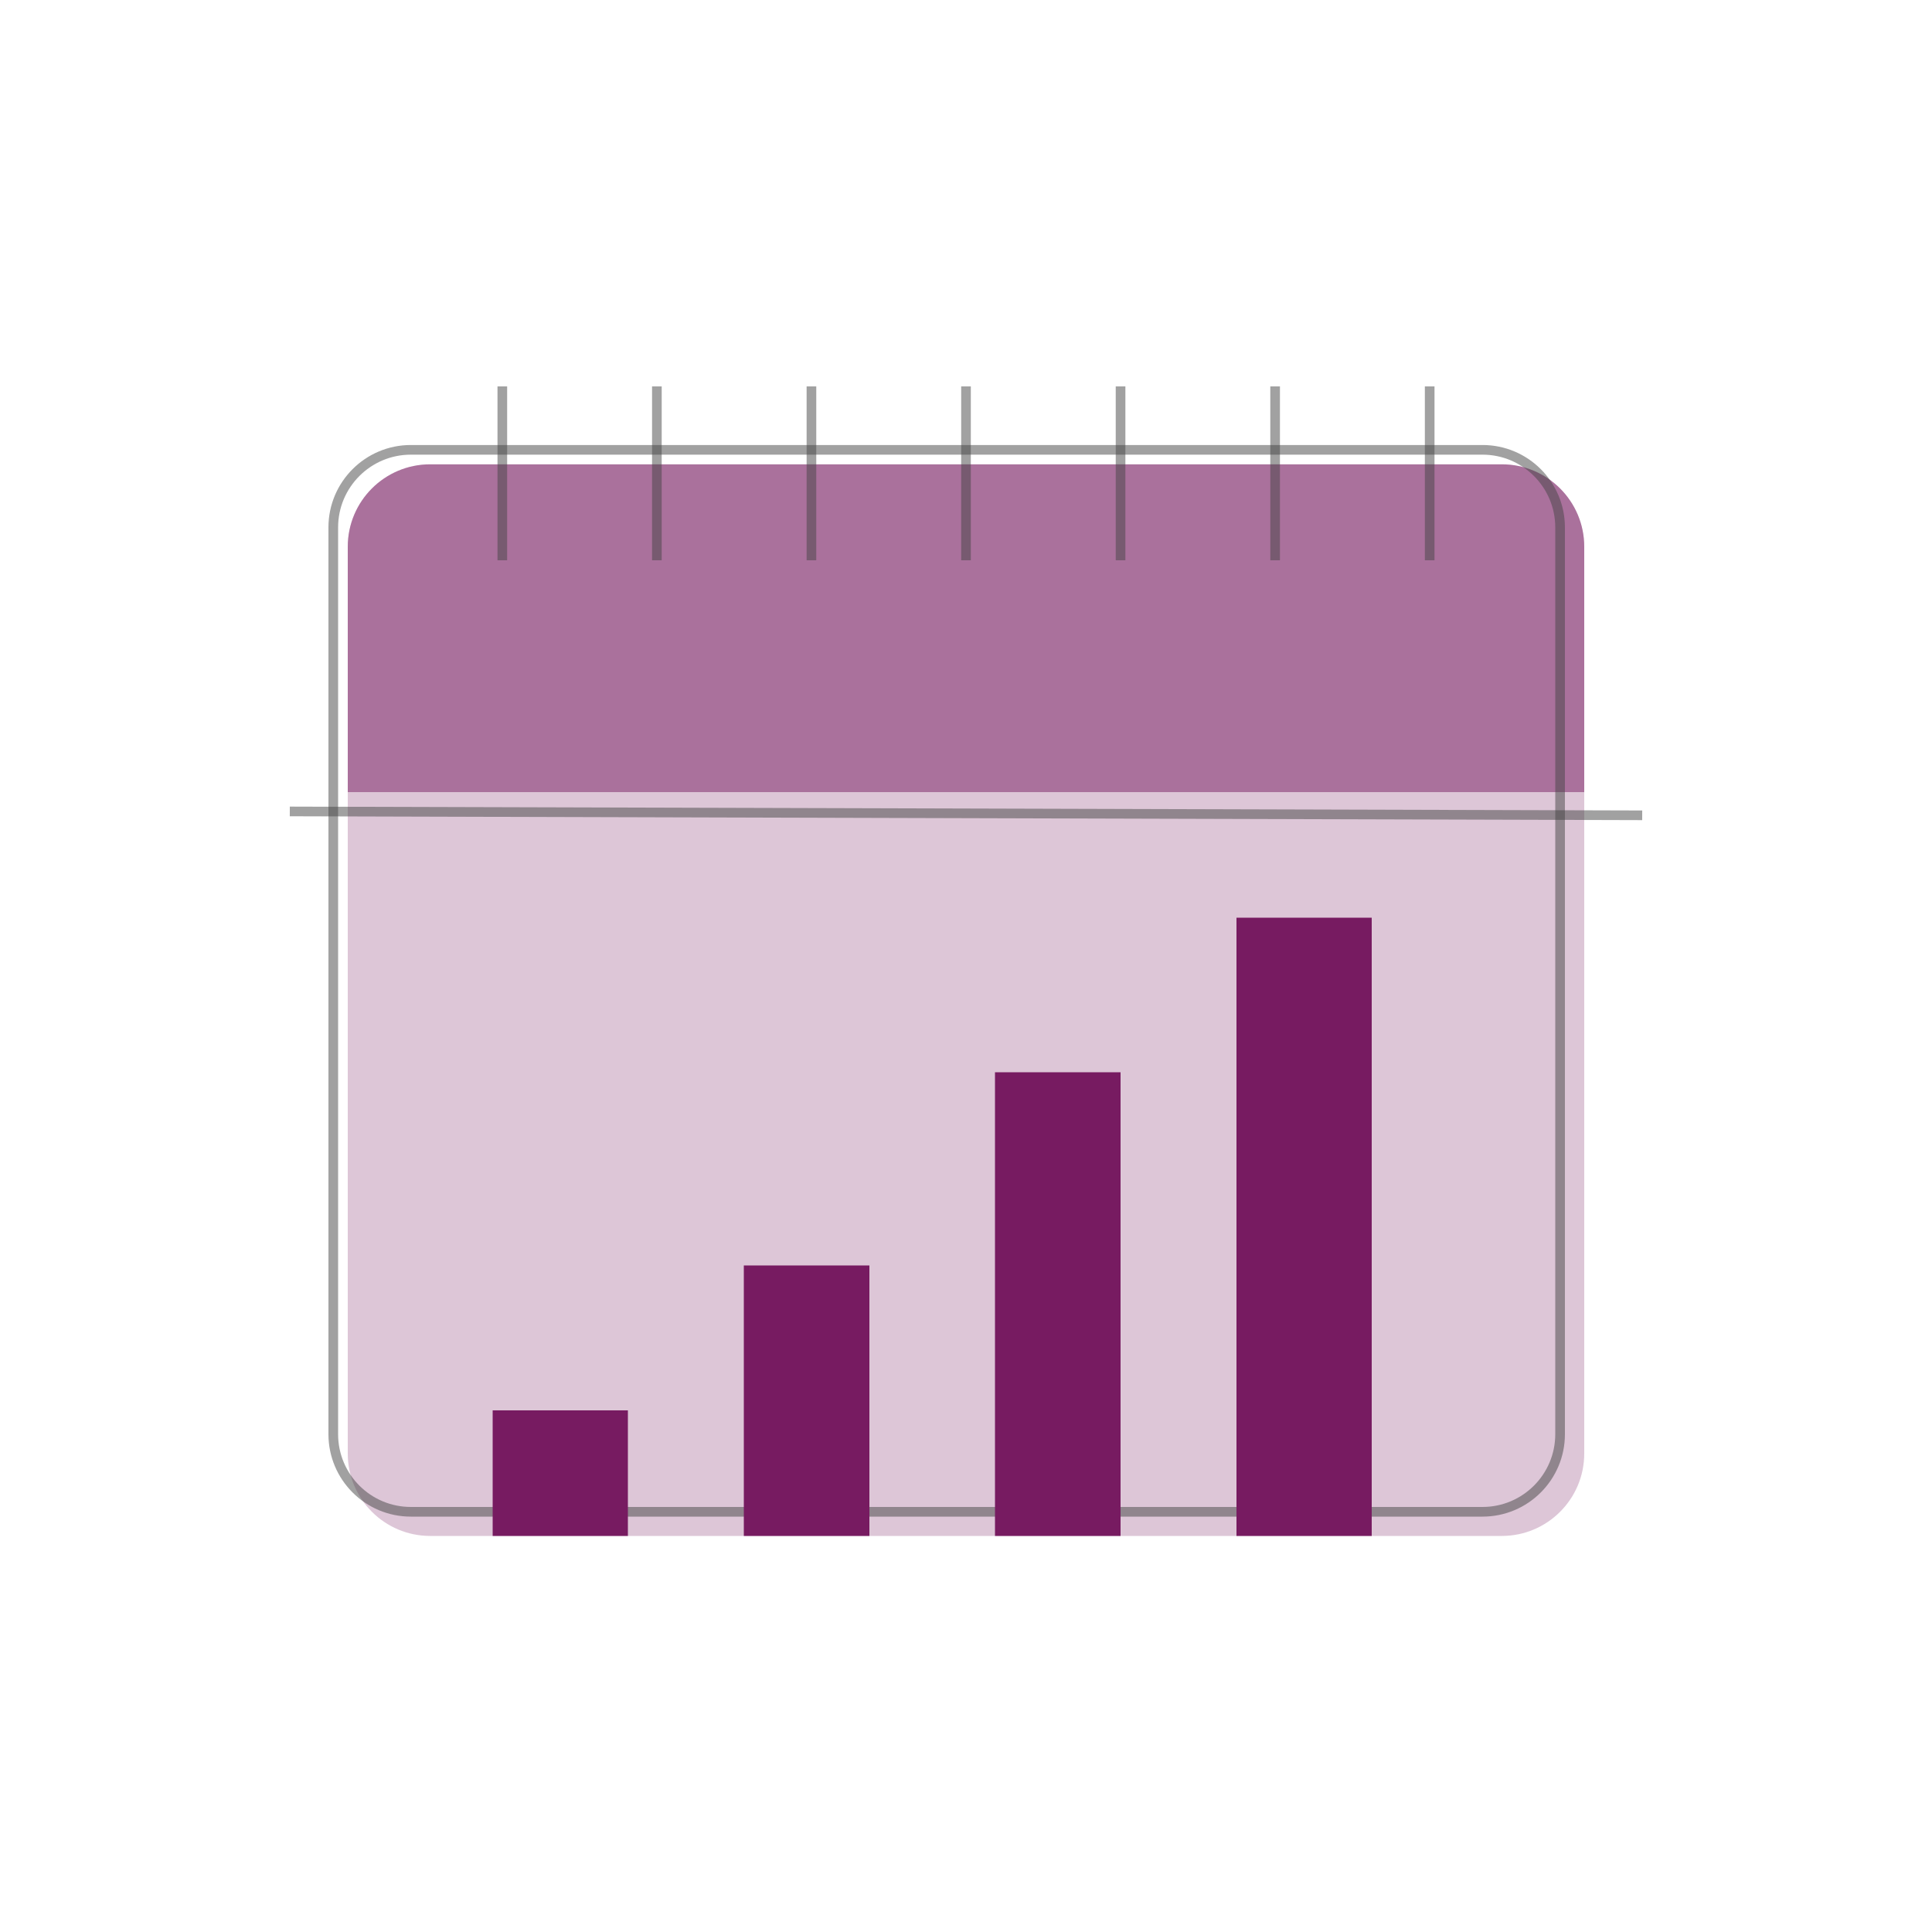 <svg width="200" height="200" viewBox="0 0 200 200" fill="none" xmlns="http://www.w3.org/2000/svg">
<g style="mix-blend-mode:multiply" opacity="0.25">
<path d="M155.467 48.067H44.533C39.821 48.067 36 51.887 36 56.6V150.467C36 155.179 39.821 159 44.533 159H155.467C160.179 159 164 155.179 164 150.467V56.6C164 51.887 160.179 48.067 155.467 48.067Z" fill="#771B61"/>
</g>
<g style="mix-blend-mode:multiply" opacity="0.5">
<path d="M44.533 48.067H155.467C160.179 48.067 164 51.887 164 56.6V82H36V56.6C36 51.887 39.821 48.067 44.533 48.067Z" fill="#771B61"/>
</g>
<path opacity="0.5" d="M30 84L170 84.4" stroke="#444444"/>
<path opacity="0.5" d="M68 58V40" stroke="#444444"/>
<path opacity="0.5" d="M84 58V40" stroke="#444444"/>
<path opacity="0.5" d="M100 58V40" stroke="#444444"/>
<path opacity="0.5" d="M52 58V40" stroke="#444444"/>
<path opacity="0.5" d="M116 58V40" stroke="#444444"/>
<path opacity="0.5" d="M132 58V40" stroke="#444444"/>
<path opacity="0.5" d="M148 58V40" stroke="#444444"/>
<path opacity="0.5" d="M42.533 46.567H153.467C157.903 46.567 161.5 50.163 161.5 54.6V148.467C161.5 152.903 157.903 156.5 153.467 156.5H42.533C38.097 156.5 34.5 152.903 34.5 148.467V54.6C34.5 50.163 38.097 46.567 42.533 46.567Z" stroke="#444444"/>
<g style="mix-blend-mode:multiply">
<rect x="51" y="146" width="14" height="13" fill="#771B61"/>
</g>
<g style="mix-blend-mode:multiply">
<rect x="77" y="131" width="13" height="28" fill="#771B61"/>
</g>
<g style="mix-blend-mode:multiply">
<rect x="103" y="111" width="13" height="48" fill="#771B61"/>
</g>
<g style="mix-blend-mode:multiply">
<rect x="128" y="95" width="14" height="64" fill="#771B61"/>
</g>
</svg>
